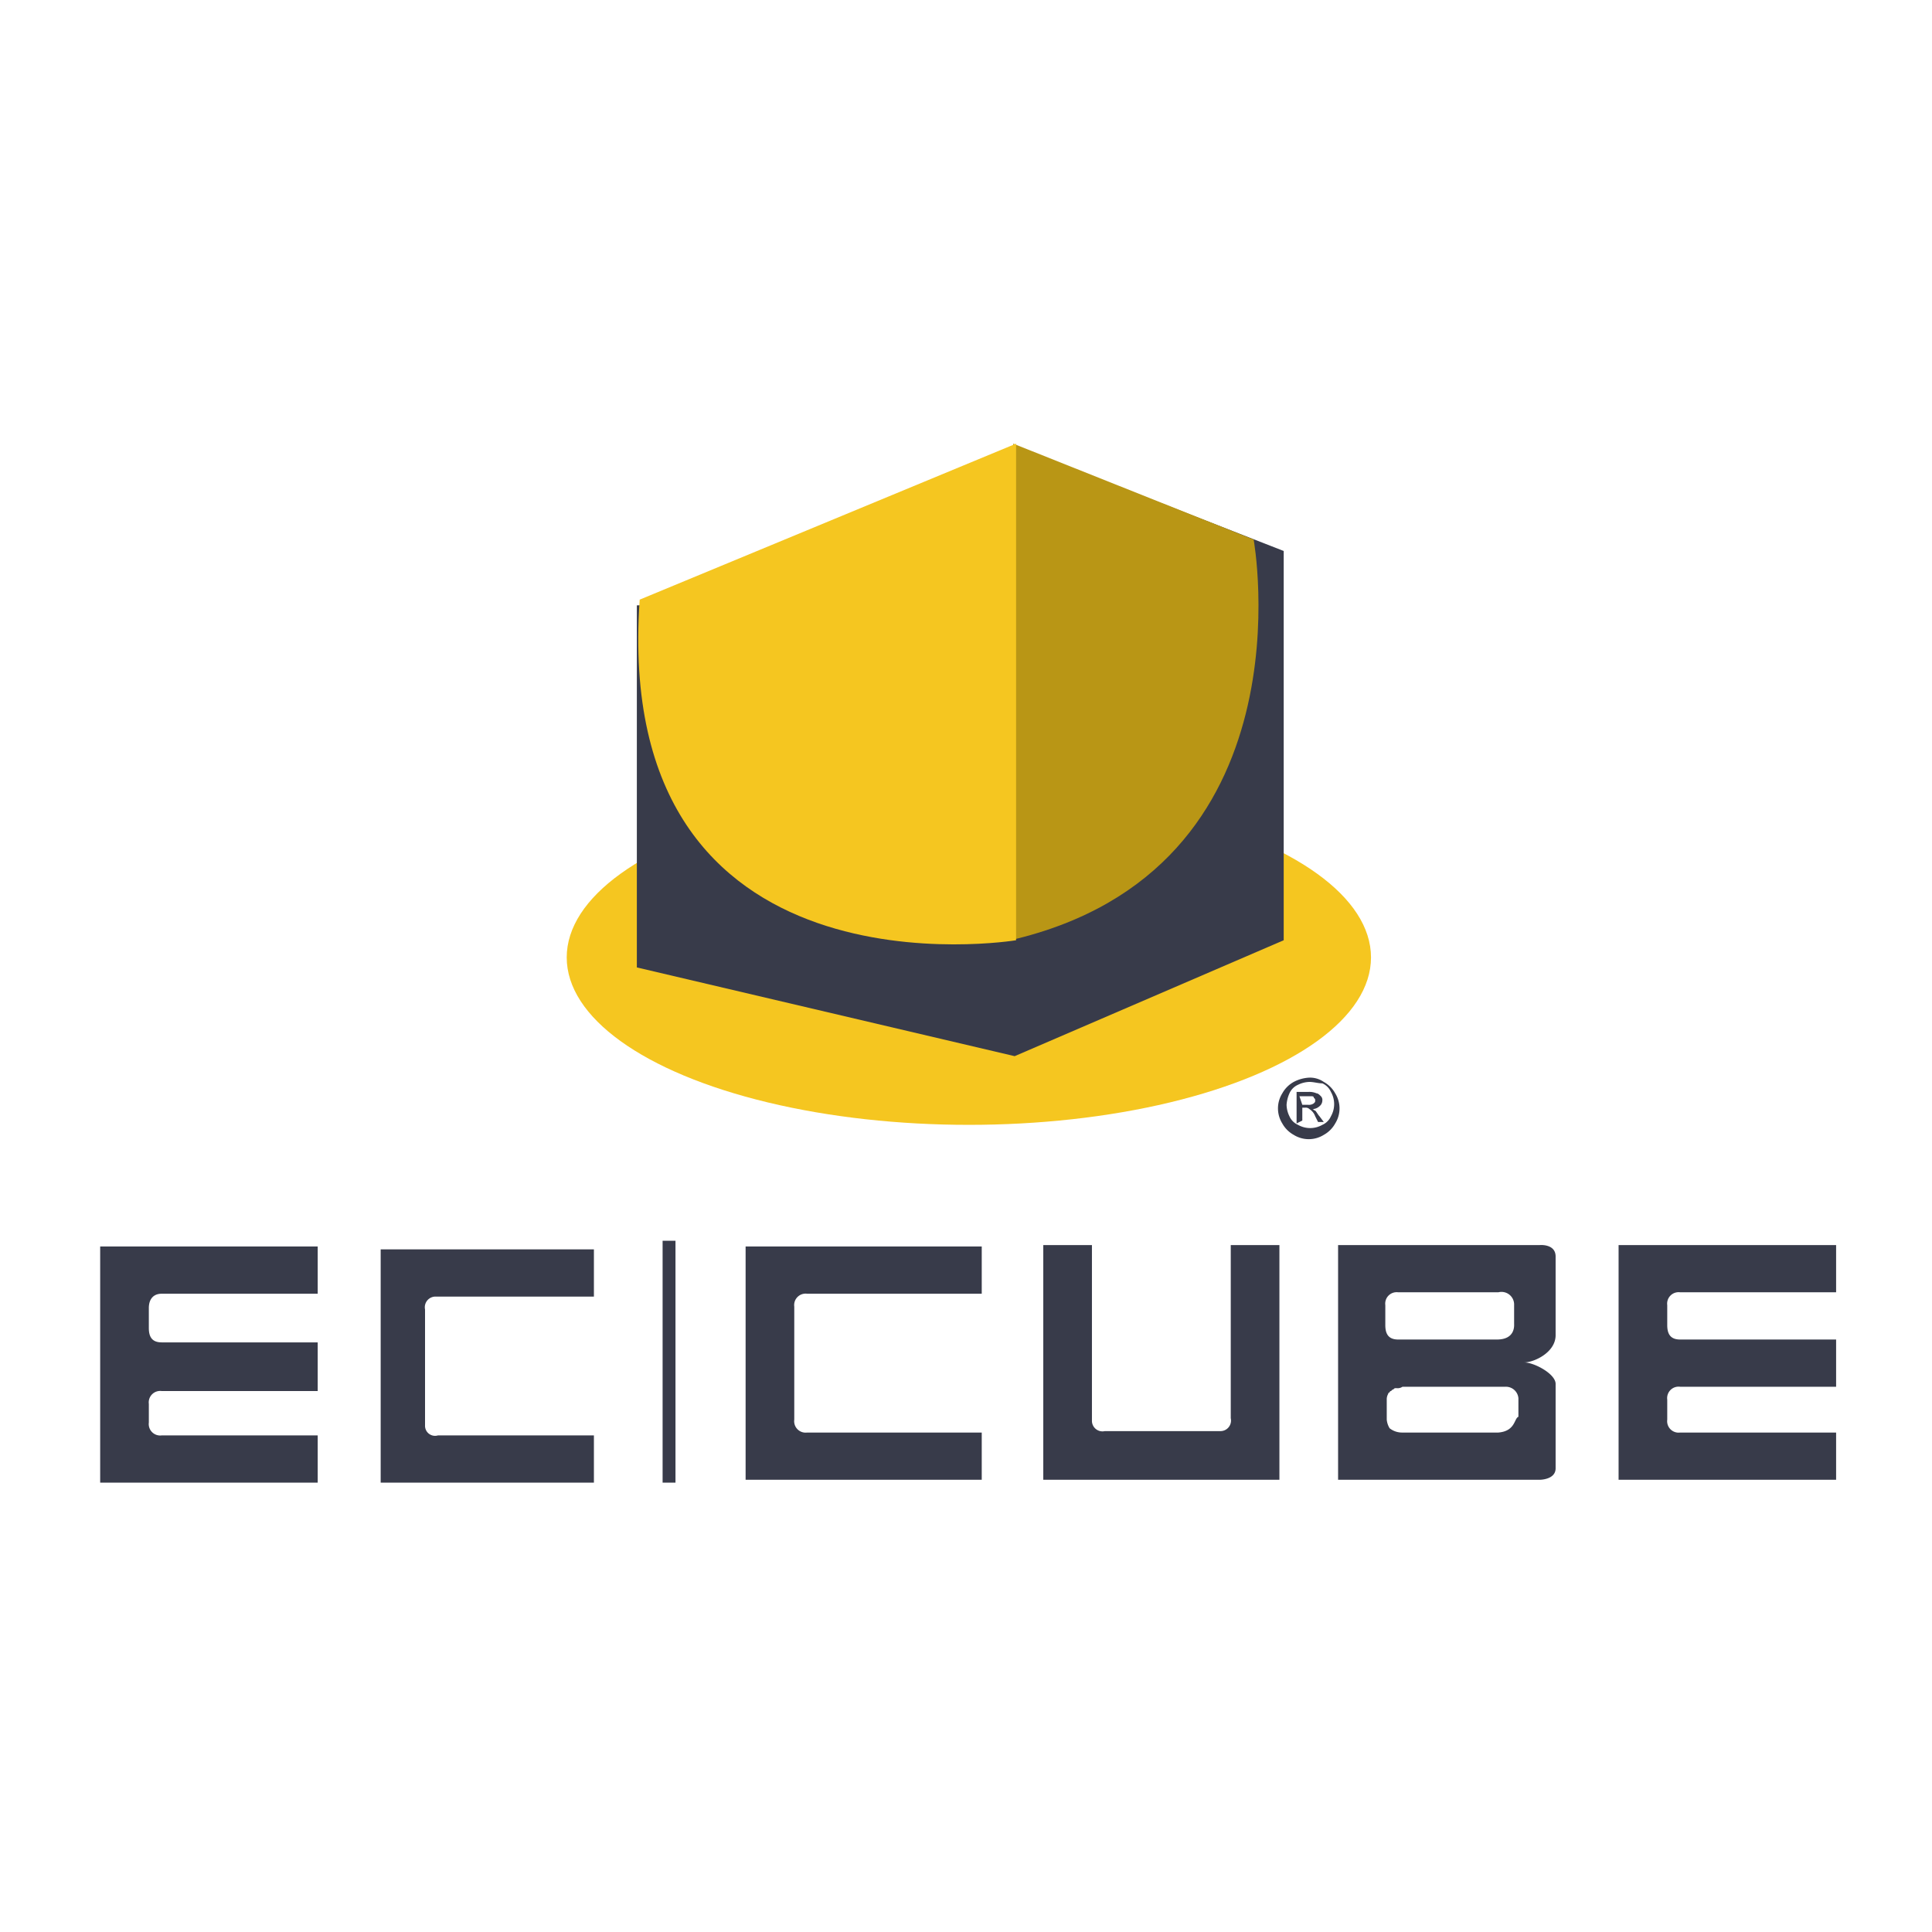 <svg xmlns="http://www.w3.org/2000/svg" xmlns:xlink="http://www.w3.org/1999/xlink" width="135" height="135" viewBox="0 0 135 135">
  <rect x="0" y="0" width="135" height="135" fill="#808080" stroke="none"/>
  <defs>
    <clipPath id="clip-ec-cube-icon">
      <rect width="135" height="135"/>
    </clipPath>
  </defs>
  <g id="ec-cube-icon" clip-path="url(#clip-ec-cube-icon)">
    <rect width="135" height="135" fill="#fff"/>
    <g id="ec-cube-logo" transform="translate(0.2 -0.2)">
      <g id="Group_56" data-name="Group 56">
        <ellipse id="Ellipse_6" data-name="Ellipse 6" cx="28.1" cy="11.7" rx="28.1" ry="11.7" transform="translate(39.4 55.4)" fill="#f5c620"/>
        <path id="Path_24137" data-name="Path 24137" d="M44.3,42.5V67.8L70.7,74l18.8-8.1V38.7L74.9,33,61.2,42.1Z" fill="#383b4a" fill-rule="evenodd"/>
        <path id="Path_24138" data-name="Path 24138" d="M70.6,31.2l16.8,6.7s4.2,23.1-17,28Z" fill="#b99615" fill-rule="evenodd"/>
        <path id="Path_24139" data-name="Path 24139" d="M44.5,42.1,70.8,31.2V65.9S42.5,70.6,44.5,42.1Z" fill="#f5c620" fill-rule="evenodd"/>
        <path id="Path_24140" data-name="Path 24140" d="M91.3,75.5a1.689,1.689,0,0,1,1,.3,2.047,2.047,0,0,1,.8.8,1.986,1.986,0,0,1,0,2.1,2.047,2.047,0,0,1-.8.8,1.986,1.986,0,0,1-2.1,0,2.047,2.047,0,0,1-.8-.8,1.986,1.986,0,0,1,0-2.1,2.047,2.047,0,0,1,.8-.8,2.607,2.607,0,0,1,1.1-.3Zm0,.3a1.884,1.884,0,0,0-.8.2,1.167,1.167,0,0,0-.6.6,2.354,2.354,0,0,0-.2.8,1.884,1.884,0,0,0,.2.8,1.167,1.167,0,0,0,.6.6,1.718,1.718,0,0,0,1.7,0,1.167,1.167,0,0,0,.6-.6,1.718,1.718,0,0,0,0-1.7,1.167,1.167,0,0,0-.6-.6c-.3,0-.6-.1-.9-.1Zm-.9,2.9V76.5h.8a1.268,1.268,0,0,1,.6.1c.1,0,.2.1.3.2a.367.367,0,0,1,.1.3.52.52,0,0,1-.2.4.764.764,0,0,1-.5.2c.1,0,.1.1.2.1.1.1.2.3.3.4l.3.4h-.4l-.2-.4a1,1,0,0,0-.4-.5.367.367,0,0,0-.3-.1h-.2v.9Zm.4-1.3h.4a.6.6,0,0,0,.4-.1c.1-.1.1-.1.1-.2s0-.1-.1-.2c0-.1-.1-.1-.2-.1h-.8Z" fill="#383b4a"/>
      </g>
      <path id="Path_24141" data-name="Path 24141" d="M6.8,87.4v16.4H22v-3.3H11.1a.8.8,0,0,1-.9-.9V98.3a.8.8,0,0,1,.9-.9H22V94H11.1c-.6,0-.9-.3-.9-1V91.6c0-.6.3-1,.9-1H22V87.3H6.8Zm19.6,0v16.4H41.3v-3.3H30.4a.7.7,0,0,1-.9-.7V91.7a.748.748,0,0,1,.7-.9H41.3V87.5H26.4Zm86.5-.2v16.4h15.2v-3.3H117.2a.8.8,0,0,1-.9-.9V98a.8.8,0,0,1,.9-.9h10.9V93.8H117.2c-.6,0-.9-.3-.9-1V91.4a.8.8,0,0,1,.9-.9h10.9V87.2H112.9Zm-61,0v16.4H68.4v-3.3H56.2a.8.8,0,0,1-.9-.9V91.5a.8.8,0,0,1,.9-.9H68.4V87.3H51.9Zm20.8,16.4H89.2V87.2H85.8V99.3a.737.737,0,0,1-.7.9H77a.737.737,0,0,1-.9-.7V87.2H72.7Zm31.7-9.8H97.5c-.6,0-.9-.3-.9-1V91.4a.8.8,0,0,1,.9-.9h7a.883.883,0,0,1,1.1.9v1.3c0,.1.1,1.1-1.2,1.1Zm.1,6.5H97.8a1.4,1.4,0,0,1-.9-.3,1.421,1.421,0,0,1-.2-.6V98a.756.756,0,0,1,.1-.4.1.1,0,0,1,.1-.1.1.1,0,0,1,.1-.1l.1-.1c.1,0,.1-.1.2-.1h.1a.6.6,0,0,0,.4-.1H105a.876.876,0,0,1,.9.8v1.3c-.3.1-.2,1-1.4,1.1Zm1.8-4.9c.7,0,2.2-.7,2.2-1.9V88c0-.9-1.1-.8-1.1-.8H93.3v16.4h14.1s1.1,0,1.1-.8V96.9c0-.7-1.5-1.5-2.2-1.5ZM46.1,86.9v16.9H47V86.9Z" fill="#383b4a" fill-rule="evenodd"/>
    </g>
  </g>
</svg>
